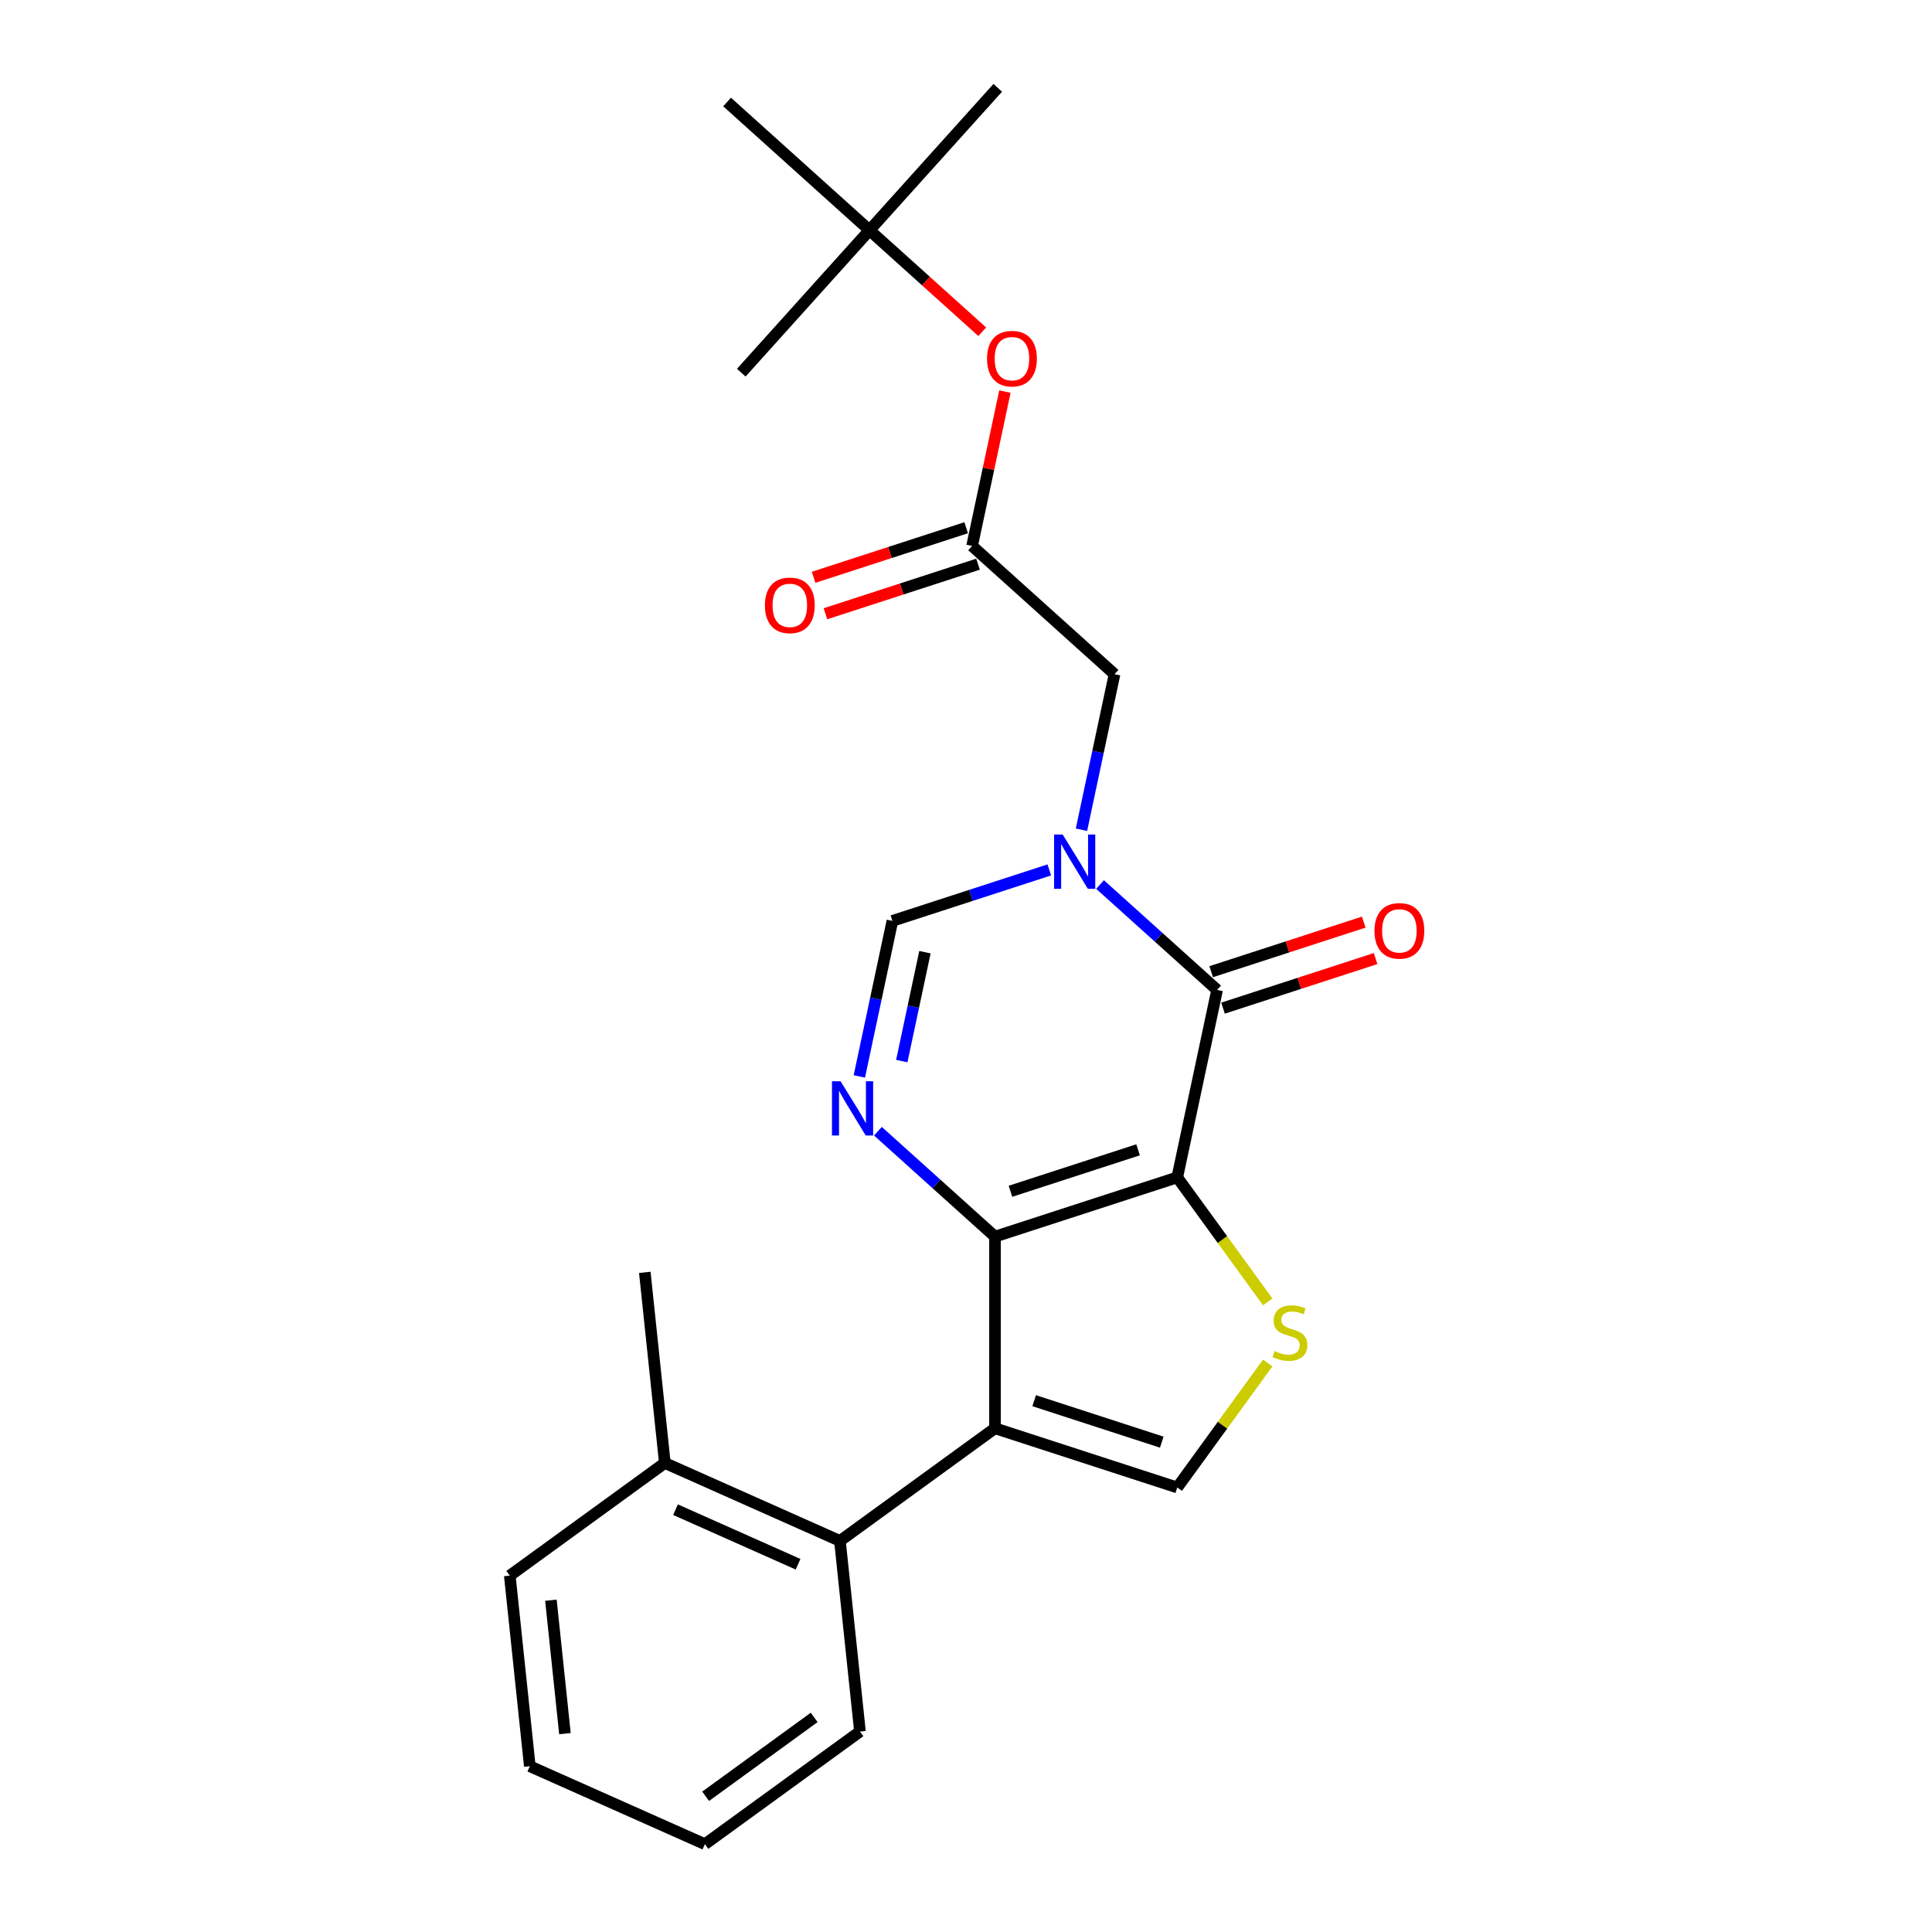 <?xml version='1.0' encoding='iso-8859-1'?>
<svg version='1.1' baseProfile='full'
              xmlns='http://www.w3.org/2000/svg'
                      xmlns:rdkit='http://www.rdkit.org/xml'
                      xmlns:xlink='http://www.w3.org/1999/xlink'
                  xml:space='preserve'
width='1000px' height='1000px' viewBox='0 0 1000 1000'>
<!-- END OF HEADER -->
<rect style='opacity:1.0;fill:#FFFFFF;stroke:none' width='1000' height='1000' x='0' y='0'> </rect>
<path class='bond-0' d='M 609.347,609.413 L 515,640.068' style='fill:none;fill-rule:evenodd;stroke:#000000;stroke-width:6px;stroke-linecap:butt;stroke-linejoin:miter;stroke-opacity:1' />
<path class='bond-0' d='M 589.064,595.142 L 523.021,616.6' style='fill:none;fill-rule:evenodd;stroke:#000000;stroke-width:6px;stroke-linecap:butt;stroke-linejoin:miter;stroke-opacity:1' />
<path class='bond-2' d='M 609.347,609.413 L 629.972,512.379' style='fill:none;fill-rule:evenodd;stroke:#000000;stroke-width:6px;stroke-linecap:butt;stroke-linejoin:miter;stroke-opacity:1' />
<path class='bond-5' d='M 609.347,609.413 L 632.757,641.635' style='fill:none;fill-rule:evenodd;stroke:#000000;stroke-width:6px;stroke-linecap:butt;stroke-linejoin:miter;stroke-opacity:1' />
<path class='bond-5' d='M 632.757,641.635 L 656.168,673.857' style='fill:none;fill-rule:evenodd;stroke:#CCCC00;stroke-width:6px;stroke-linecap:butt;stroke-linejoin:miter;stroke-opacity:1' />
<path class='bond-1' d='M 515,640.068 L 515,739.269' style='fill:none;fill-rule:evenodd;stroke:#000000;stroke-width:6px;stroke-linecap:butt;stroke-linejoin:miter;stroke-opacity:1' />
<path class='bond-4' d='M 515,640.068 L 484.707,612.791' style='fill:none;fill-rule:evenodd;stroke:#000000;stroke-width:6px;stroke-linecap:butt;stroke-linejoin:miter;stroke-opacity:1' />
<path class='bond-4' d='M 484.707,612.791 L 454.414,585.515' style='fill:none;fill-rule:evenodd;stroke:#0000FF;stroke-width:6px;stroke-linecap:butt;stroke-linejoin:miter;stroke-opacity:1' />
<path class='bond-8' d='M 515,739.269 L 434.745,797.578' style='fill:none;fill-rule:evenodd;stroke:#000000;stroke-width:6px;stroke-linecap:butt;stroke-linejoin:miter;stroke-opacity:1' />
<path class='bond-24' d='M 515,739.269 L 609.347,769.924' style='fill:none;fill-rule:evenodd;stroke:#000000;stroke-width:6px;stroke-linecap:butt;stroke-linejoin:miter;stroke-opacity:1' />
<path class='bond-24' d='M 535.283,724.998 L 601.326,746.457' style='fill:none;fill-rule:evenodd;stroke:#000000;stroke-width:6px;stroke-linecap:butt;stroke-linejoin:miter;stroke-opacity:1' />
<path class='bond-3' d='M 629.972,512.379 L 599.678,485.103' style='fill:none;fill-rule:evenodd;stroke:#000000;stroke-width:6px;stroke-linecap:butt;stroke-linejoin:miter;stroke-opacity:1' />
<path class='bond-3' d='M 599.678,485.103 L 569.385,457.827' style='fill:none;fill-rule:evenodd;stroke:#0000FF;stroke-width:6px;stroke-linecap:butt;stroke-linejoin:miter;stroke-opacity:1' />
<path class='bond-11' d='M 633.037,521.814 L 672.522,508.984' style='fill:none;fill-rule:evenodd;stroke:#000000;stroke-width:6px;stroke-linecap:butt;stroke-linejoin:miter;stroke-opacity:1' />
<path class='bond-11' d='M 672.522,508.984 L 712.007,496.155' style='fill:none;fill-rule:evenodd;stroke:#FF0000;stroke-width:6px;stroke-linecap:butt;stroke-linejoin:miter;stroke-opacity:1' />
<path class='bond-11' d='M 626.906,502.944 L 666.391,490.115' style='fill:none;fill-rule:evenodd;stroke:#000000;stroke-width:6px;stroke-linecap:butt;stroke-linejoin:miter;stroke-opacity:1' />
<path class='bond-11' d='M 666.391,490.115 L 705.876,477.286' style='fill:none;fill-rule:evenodd;stroke:#FF0000;stroke-width:6px;stroke-linecap:butt;stroke-linejoin:miter;stroke-opacity:1' />
<path class='bond-7' d='M 543.116,450.268 L 502.51,463.462' style='fill:none;fill-rule:evenodd;stroke:#0000FF;stroke-width:6px;stroke-linecap:butt;stroke-linejoin:miter;stroke-opacity:1' />
<path class='bond-7' d='M 502.51,463.462 L 461.904,476.655' style='fill:none;fill-rule:evenodd;stroke:#000000;stroke-width:6px;stroke-linecap:butt;stroke-linejoin:miter;stroke-opacity:1' />
<path class='bond-10' d='M 559.764,429.473 L 568.32,389.22' style='fill:none;fill-rule:evenodd;stroke:#0000FF;stroke-width:6px;stroke-linecap:butt;stroke-linejoin:miter;stroke-opacity:1' />
<path class='bond-10' d='M 568.32,389.22 L 576.876,348.967' style='fill:none;fill-rule:evenodd;stroke:#000000;stroke-width:6px;stroke-linecap:butt;stroke-linejoin:miter;stroke-opacity:1' />
<path class='bond-25' d='M 444.792,557.162 L 453.348,516.909' style='fill:none;fill-rule:evenodd;stroke:#0000FF;stroke-width:6px;stroke-linecap:butt;stroke-linejoin:miter;stroke-opacity:1' />
<path class='bond-25' d='M 453.348,516.909 L 461.904,476.655' style='fill:none;fill-rule:evenodd;stroke:#000000;stroke-width:6px;stroke-linecap:butt;stroke-linejoin:miter;stroke-opacity:1' />
<path class='bond-25' d='M 466.766,549.211 L 472.755,521.034' style='fill:none;fill-rule:evenodd;stroke:#0000FF;stroke-width:6px;stroke-linecap:butt;stroke-linejoin:miter;stroke-opacity:1' />
<path class='bond-25' d='M 472.755,521.034 L 478.744,492.856' style='fill:none;fill-rule:evenodd;stroke:#000000;stroke-width:6px;stroke-linecap:butt;stroke-linejoin:miter;stroke-opacity:1' />
<path class='bond-6' d='M 656.168,705.48 L 632.757,737.702' style='fill:none;fill-rule:evenodd;stroke:#CCCC00;stroke-width:6px;stroke-linecap:butt;stroke-linejoin:miter;stroke-opacity:1' />
<path class='bond-6' d='M 632.757,737.702 L 609.347,769.924' style='fill:none;fill-rule:evenodd;stroke:#000000;stroke-width:6px;stroke-linecap:butt;stroke-linejoin:miter;stroke-opacity:1' />
<path class='bond-13' d='M 434.745,797.578 L 344.12,757.229' style='fill:none;fill-rule:evenodd;stroke:#000000;stroke-width:6px;stroke-linecap:butt;stroke-linejoin:miter;stroke-opacity:1' />
<path class='bond-13' d='M 413.081,809.651 L 349.644,781.407' style='fill:none;fill-rule:evenodd;stroke:#000000;stroke-width:6px;stroke-linecap:butt;stroke-linejoin:miter;stroke-opacity:1' />
<path class='bond-16' d='M 434.745,797.578 L 445.114,896.236' style='fill:none;fill-rule:evenodd;stroke:#000000;stroke-width:6px;stroke-linecap:butt;stroke-linejoin:miter;stroke-opacity:1' />
<path class='bond-9' d='M 503.155,282.588 L 576.876,348.967' style='fill:none;fill-rule:evenodd;stroke:#000000;stroke-width:6px;stroke-linecap:butt;stroke-linejoin:miter;stroke-opacity:1' />
<path class='bond-12' d='M 503.155,282.588 L 511.648,242.632' style='fill:none;fill-rule:evenodd;stroke:#000000;stroke-width:6px;stroke-linecap:butt;stroke-linejoin:miter;stroke-opacity:1' />
<path class='bond-12' d='M 511.648,242.632 L 520.14,202.676' style='fill:none;fill-rule:evenodd;stroke:#FF0000;stroke-width:6px;stroke-linecap:butt;stroke-linejoin:miter;stroke-opacity:1' />
<path class='bond-14' d='M 500.089,273.153 L 460.604,285.983' style='fill:none;fill-rule:evenodd;stroke:#000000;stroke-width:6px;stroke-linecap:butt;stroke-linejoin:miter;stroke-opacity:1' />
<path class='bond-14' d='M 460.604,285.983 L 421.119,298.812' style='fill:none;fill-rule:evenodd;stroke:#FF0000;stroke-width:6px;stroke-linecap:butt;stroke-linejoin:miter;stroke-opacity:1' />
<path class='bond-14' d='M 506.22,292.023 L 466.735,304.852' style='fill:none;fill-rule:evenodd;stroke:#000000;stroke-width:6px;stroke-linecap:butt;stroke-linejoin:miter;stroke-opacity:1' />
<path class='bond-14' d='M 466.735,304.852 L 427.25,317.681' style='fill:none;fill-rule:evenodd;stroke:#FF0000;stroke-width:6px;stroke-linecap:butt;stroke-linejoin:miter;stroke-opacity:1' />
<path class='bond-15' d='M 508.404,171.71 L 479.231,145.443' style='fill:none;fill-rule:evenodd;stroke:#FF0000;stroke-width:6px;stroke-linecap:butt;stroke-linejoin:miter;stroke-opacity:1' />
<path class='bond-15' d='M 479.231,145.443 L 450.059,119.176' style='fill:none;fill-rule:evenodd;stroke:#000000;stroke-width:6px;stroke-linecap:butt;stroke-linejoin:miter;stroke-opacity:1' />
<path class='bond-17' d='M 344.12,757.229 L 333.75,658.571' style='fill:none;fill-rule:evenodd;stroke:#000000;stroke-width:6px;stroke-linecap:butt;stroke-linejoin:miter;stroke-opacity:1' />
<path class='bond-21' d='M 344.12,757.229 L 263.864,815.539' style='fill:none;fill-rule:evenodd;stroke:#000000;stroke-width:6px;stroke-linecap:butt;stroke-linejoin:miter;stroke-opacity:1' />
<path class='bond-18' d='M 450.059,119.176 L 516.438,45.455' style='fill:none;fill-rule:evenodd;stroke:#000000;stroke-width:6px;stroke-linecap:butt;stroke-linejoin:miter;stroke-opacity:1' />
<path class='bond-19' d='M 450.059,119.176 L 383.68,192.897' style='fill:none;fill-rule:evenodd;stroke:#000000;stroke-width:6px;stroke-linecap:butt;stroke-linejoin:miter;stroke-opacity:1' />
<path class='bond-20' d='M 450.059,119.176 L 376.338,52.797' style='fill:none;fill-rule:evenodd;stroke:#000000;stroke-width:6px;stroke-linecap:butt;stroke-linejoin:miter;stroke-opacity:1' />
<path class='bond-22' d='M 445.114,896.236 L 364.858,954.545' style='fill:none;fill-rule:evenodd;stroke:#000000;stroke-width:6px;stroke-linecap:butt;stroke-linejoin:miter;stroke-opacity:1' />
<path class='bond-22' d='M 421.414,888.932 L 365.235,929.748' style='fill:none;fill-rule:evenodd;stroke:#000000;stroke-width:6px;stroke-linecap:butt;stroke-linejoin:miter;stroke-opacity:1' />
<path class='bond-26' d='M 263.864,815.539 L 274.233,914.197' style='fill:none;fill-rule:evenodd;stroke:#000000;stroke-width:6px;stroke-linecap:butt;stroke-linejoin:miter;stroke-opacity:1' />
<path class='bond-26' d='M 285.151,828.263 L 292.41,897.324' style='fill:none;fill-rule:evenodd;stroke:#000000;stroke-width:6px;stroke-linecap:butt;stroke-linejoin:miter;stroke-opacity:1' />
<path class='bond-23' d='M 364.858,954.545 L 274.233,914.197' style='fill:none;fill-rule:evenodd;stroke:#000000;stroke-width:6px;stroke-linecap:butt;stroke-linejoin:miter;stroke-opacity:1' />
<path  class='atom-4' d='M 550.041 431.953
L 559.246 446.834
Q 560.159 448.302, 561.627 450.96
Q 563.096 453.619, 563.175 453.778
L 563.175 431.953
L 566.905 431.953
L 566.905 460.047
L 563.056 460.047
L 553.175 443.778
Q 552.025 441.874, 550.795 439.691
Q 549.604 437.509, 549.247 436.834
L 549.247 460.047
L 545.596 460.047
L 545.596 431.953
L 550.041 431.953
' fill='#0000FF'/>
<path  class='atom-5' d='M 435.069 559.642
L 444.275 574.522
Q 445.188 575.99, 446.656 578.649
Q 448.124 581.308, 448.204 581.466
L 448.204 559.642
L 451.934 559.642
L 451.934 587.736
L 448.085 587.736
L 438.204 571.467
Q 437.053 569.562, 435.823 567.38
Q 434.633 565.197, 434.276 564.523
L 434.276 587.736
L 430.625 587.736
L 430.625 559.642
L 435.069 559.642
' fill='#0000FF'/>
<path  class='atom-6' d='M 659.72 699.311
Q 660.037 699.43, 661.346 699.985
Q 662.656 700.541, 664.084 700.898
Q 665.553 701.215, 666.981 701.215
Q 669.64 701.215, 671.187 699.946
Q 672.735 698.636, 672.735 696.374
Q 672.735 694.827, 671.941 693.875
Q 671.187 692.922, 669.997 692.406
Q 668.806 691.891, 666.822 691.295
Q 664.322 690.541, 662.815 689.827
Q 661.346 689.113, 660.275 687.605
Q 659.243 686.097, 659.243 683.558
Q 659.243 680.026, 661.624 677.844
Q 664.045 675.661, 668.806 675.661
Q 672.06 675.661, 675.751 677.209
L 674.838 680.264
Q 671.465 678.875, 668.925 678.875
Q 666.187 678.875, 664.68 680.026
Q 663.172 681.137, 663.211 683.081
Q 663.211 684.589, 663.965 685.502
Q 664.759 686.415, 665.87 686.93
Q 667.021 687.446, 668.925 688.042
Q 671.465 688.835, 672.973 689.629
Q 674.481 690.422, 675.552 692.049
Q 676.663 693.636, 676.663 696.374
Q 676.663 700.263, 674.044 702.366
Q 671.465 704.43, 667.14 704.43
Q 664.64 704.43, 662.735 703.874
Q 660.87 703.358, 658.648 702.446
L 659.72 699.311
' fill='#CCCC00'/>
<path  class='atom-12' d='M 711.422 481.804
Q 711.422 475.058, 714.755 471.288
Q 718.088 467.519, 724.318 467.519
Q 730.548 467.519, 733.881 471.288
Q 737.214 475.058, 737.214 481.804
Q 737.214 488.629, 733.841 492.517
Q 730.468 496.366, 724.318 496.366
Q 718.128 496.366, 714.755 492.517
Q 711.422 488.668, 711.422 481.804
M 724.318 493.192
Q 728.603 493.192, 730.905 490.335
Q 733.246 487.438, 733.246 481.804
Q 733.246 476.288, 730.905 473.51
Q 728.603 470.693, 724.318 470.693
Q 720.032 470.693, 717.691 473.471
Q 715.39 476.248, 715.39 481.804
Q 715.39 487.478, 717.691 490.335
Q 720.032 493.192, 724.318 493.192
' fill='#FF0000'/>
<path  class='atom-13' d='M 510.884 185.634
Q 510.884 178.888, 514.217 175.118
Q 517.55 171.349, 523.78 171.349
Q 530.01 171.349, 533.343 175.118
Q 536.676 178.888, 536.676 185.634
Q 536.676 192.459, 533.303 196.347
Q 529.93 200.196, 523.78 200.196
Q 517.59 200.196, 514.217 196.347
Q 510.884 192.498, 510.884 185.634
M 523.78 197.022
Q 528.065 197.022, 530.367 194.165
Q 532.708 191.268, 532.708 185.634
Q 532.708 180.118, 530.367 177.34
Q 528.065 174.523, 523.78 174.523
Q 519.494 174.523, 517.153 177.301
Q 514.852 180.078, 514.852 185.634
Q 514.852 191.308, 517.153 194.165
Q 519.494 197.022, 523.78 197.022
' fill='#FF0000'/>
<path  class='atom-15' d='M 395.912 313.322
Q 395.912 306.577, 399.246 302.807
Q 402.579 299.037, 408.809 299.037
Q 415.038 299.037, 418.372 302.807
Q 421.705 306.577, 421.705 313.322
Q 421.705 320.147, 418.332 324.036
Q 414.959 327.885, 408.809 327.885
Q 402.618 327.885, 399.246 324.036
Q 395.912 320.187, 395.912 313.322
M 408.809 324.711
Q 413.094 324.711, 415.395 321.854
Q 417.737 318.957, 417.737 313.322
Q 417.737 307.807, 415.395 305.029
Q 413.094 302.212, 408.809 302.212
Q 404.523 302.212, 402.182 304.989
Q 399.88 307.767, 399.88 313.322
Q 399.88 318.997, 402.182 321.854
Q 404.523 324.711, 408.809 324.711
' fill='#FF0000'/>
</svg>
